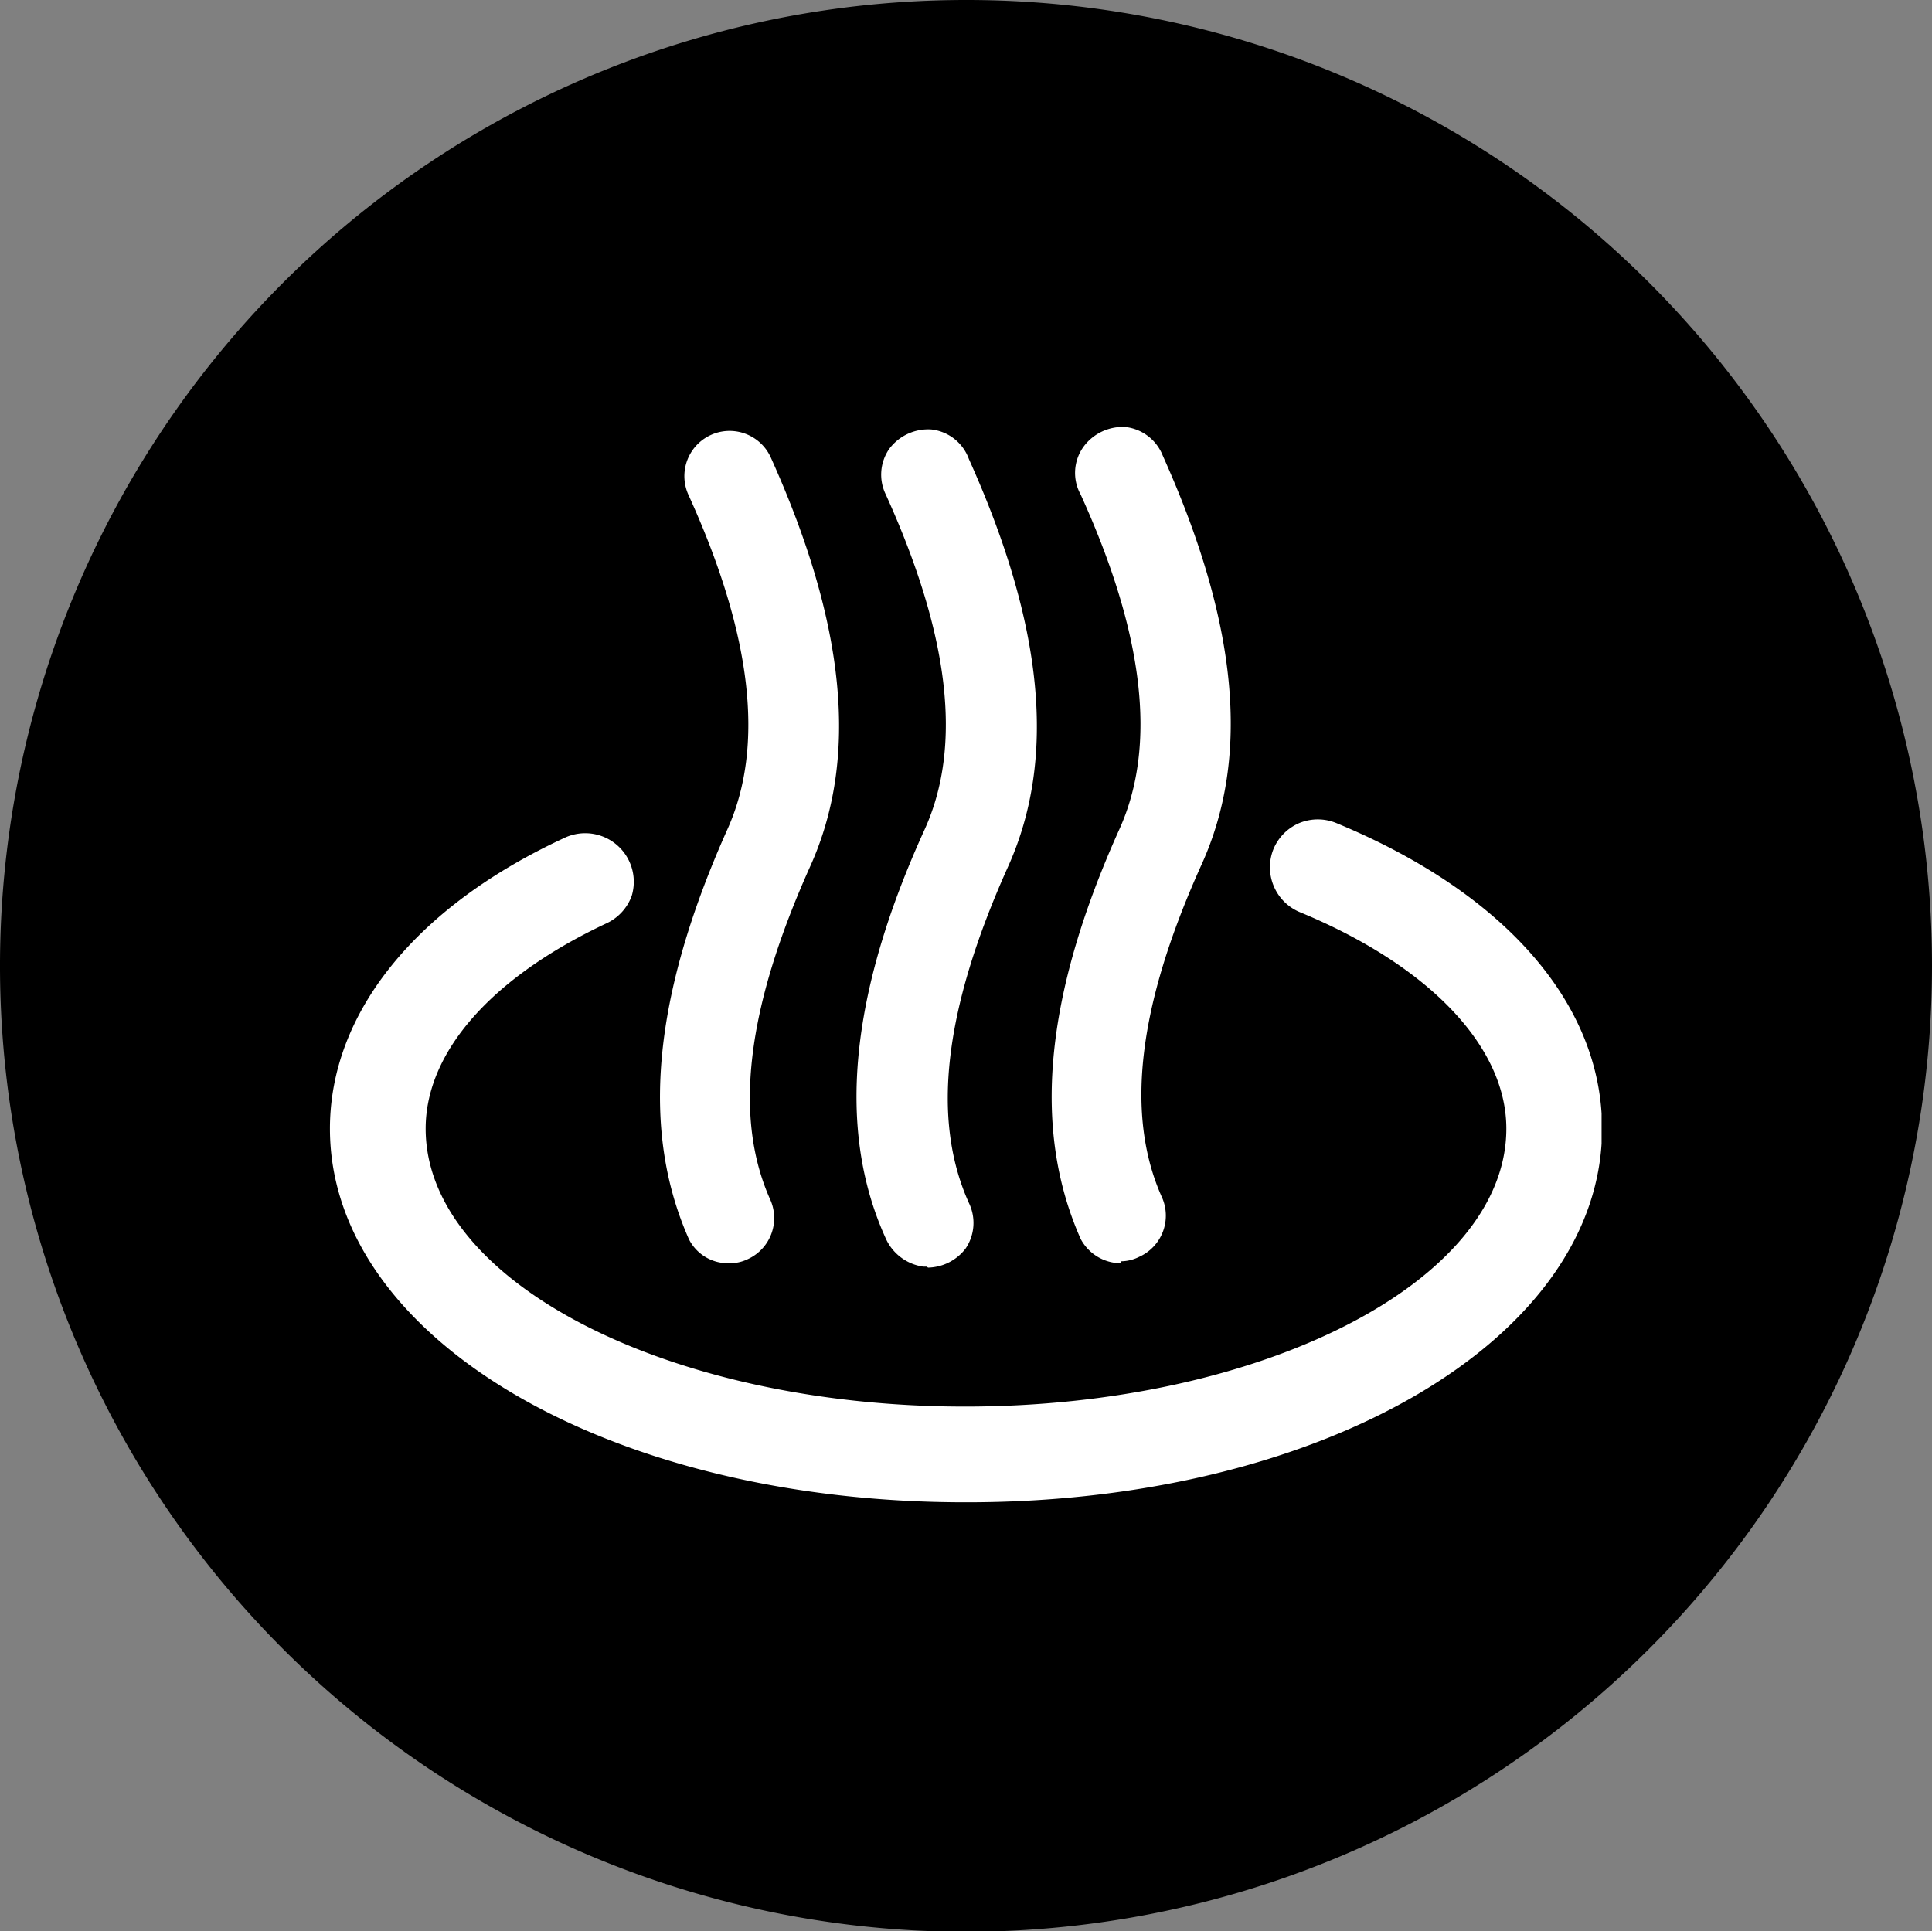 <svg xmlns="http://www.w3.org/2000/svg" xmlns:xlink="http://www.w3.org/1999/xlink" viewBox="0 0 39.76 39.75"><rect x="0" y="0" width="39.76" height="39.75" fill="#808080" stroke="none"/><defs><style>.cls-1{fill:none;}.cls-2{clip-path:url(#clip-path);}.cls-3{fill:#fff;}</style><clipPath id="clip-path"><rect class="cls-1" x="6.79" y="8.79" width="26.17" height="22.17"/></clipPath></defs><g id="图层_2" data-name="图层 2"><g id="图层_1-2" data-name="图层 1"><g id="rapid-cooking-boils-in-3-mins"><path d="M39.76,19.88A19.88,19.88,0,1,1,19.88,0,19.87,19.87,0,0,1,39.76,19.88"/><g class="cls-2"><path class="cls-3" d="M27.31,17.29a.61.61,0,0,0-.46,0,.59.59,0,0,0-.33.33.61.61,0,0,0,0,.46.59.59,0,0,0,.33.33c2.81,1.17,4.49,3,4.49,4.82,0,3.36-5.15,6.1-11.48,6.1S8.38,26.59,8.38,23.23c0-1.74,1.44-3.4,3.95-4.58a.6.6,0,0,0,.29-.81.6.6,0,0,0-.55-.35.57.57,0,0,0-.25.06c-3,1.38-4.65,3.45-4.65,5.68,0,4.1,5.57,7.31,12.69,7.31s12.69-3.21,12.69-7.31c0-2.4-1.91-4.56-5.24-5.94"/><path class="cls-3" d="M19.86,30.92c-7.33,0-13.07-3.38-13.07-7.69,0-2.38,1.77-4.58,4.86-6A1,1,0,0,1,13,18.44a1,1,0,0,1-.51.56c-2.37,1.11-3.73,2.65-3.73,4.23,0,3.15,5,5.72,11.1,5.72S31,26.38,31,23.23c0-1.69-1.59-3.36-4.26-4.46a1,1,0,0,1-.53-.54,1,1,0,0,1,0-.76,1,1,0,0,1,.53-.53,1,1,0,0,1,.76,0h0c3.48,1.44,5.47,3.73,5.47,6.29,0,4.31-5.74,7.69-13.07,7.69m-7.79-13a.16.16,0,0,0-.09,0c-2.82,1.31-4.43,3.26-4.43,5.33,0,3.89,5.41,6.93,12.31,6.93s12.31-3,12.31-6.93c0-2.23-1.82-4.27-5-5.59a.28.28,0,0,0-.18,0,.34.34,0,0,0-.12.12.28.28,0,0,0,0,.18.25.25,0,0,0,.13.12c2.95,1.22,4.72,3.16,4.72,5.17,0,3.57-5.32,6.48-11.86,6.48S8,26.8,8,23.23c0-1.89,1.52-3.68,4.17-4.92a.25.25,0,0,0,.12-.13.25.25,0,0,0,0-.17.24.24,0,0,0-.21-.14"/></g><path class="cls-3" d="M23.13,9.21h-.06a.55.55,0,0,0-.5.79v0c1.36,3,1.63,5.38.81,7.2-1.5,3.33-1.77,6-.81,8.11a.55.55,0,0,0,.71.24.56.56,0,0,0,.29-.71c-.81-1.8-.55-4.16.81-7.19,1-2.12.7-4.77-.8-8.1a.6.6,0,0,0-.46-.36"/><path class="cls-3" d="M23.07,26a.94.94,0,0,1-.83-.5c-1-2.25-.75-5,.8-8.44.77-1.71.51-4-.8-6.88a.92.92,0,0,1,.07-1,1,1,0,0,1,.86-.39h0a.94.94,0,0,1,.76.59c1.54,3.43,1.81,6.18.8,8.41-1.32,2.92-1.58,5.17-.81,6.87a.93.93,0,0,1-.48,1.21.85.85,0,0,1-.38.09m0-16.41a.17.17,0,0,0-.14.07.17.17,0,0,0,0,.18c1.42,3.15,1.68,5.61.82,7.54-1.46,3.22-1.72,5.77-.81,7.79a.17.17,0,0,0,.21,0,.18.18,0,0,0,.09-.22c-.86-1.9-.6-4.35.82-7.48.91-2,.64-4.57-.81-7.8a.18.18,0,0,0-.15-.13Z"/><g class="cls-2"><path class="cls-3" d="M15.33,17.22c-1.5,3.33-1.76,6-.8,8.11a.54.54,0,0,0,.71.24.56.56,0,0,0,.28-.71c-.81-1.81-.55-4.16.81-7.18,1-2.13.7-4.78-.8-8.11a.54.54,0,0,0-.71-.25.55.55,0,0,0-.29.71c1.36,3,1.62,5.37.8,7.19"/><path class="cls-3" d="M15,26a.9.9,0,0,1-.82-.49c-1-2.25-.75-5,.79-8.44.77-1.71.51-4-.8-6.88a.93.93,0,0,1,1.69-.78c1.55,3.44,1.82,6.2.81,8.43-1.31,2.92-1.58,5.17-.81,6.87a.93.93,0,0,1-.48,1.21A.84.84,0,0,1,15,26m0-16.34-.08,0a.18.18,0,0,0-.09.22c1.4,3.11,1.66,5.56.8,7.49h0c-1.45,3.22-1.72,5.77-.81,7.79a.17.17,0,0,0,.21,0,.18.18,0,0,0,.09-.22c-.86-1.9-.59-4.35.82-7.48.91-2,.64-4.57-.81-7.8a.17.17,0,0,0-.13-.07"/><path class="cls-3" d="M18.55,10c1.37,3,1.63,5.38.81,7.2-1.5,3.33-1.76,6-.81,8.11a.56.56,0,1,0,1-.44c-.83-1.84-.57-4.19.79-7.21,1-2.13.7-4.78-.8-8.11a.59.59,0,0,0-.46-.37H19a.59.59,0,0,0-.46.23.58.58,0,0,0,0,.57Z"/><path class="cls-3" d="M19.07,26.07H19a1,1,0,0,1-.78-.6c-1-2.22-.74-5,.81-8.4.78-1.72.51-4-.8-6.89v0a.93.93,0,0,1,.07-.94,1,1,0,0,1,.87-.4.93.93,0,0,1,.77.61c1.54,3.42,1.81,6.17.8,8.4-1.31,2.92-1.58,5.18-.8,6.91a.94.94,0,0,1-.07.94,1,1,0,0,1-.77.39m0-16.49a.18.18,0,0,0-.15.07.19.19,0,0,0,0,.18l0,0c1.41,3.13,1.68,5.59.81,7.52-1.46,3.22-1.72,5.77-.81,7.79a.2.2,0,0,0,.16.14.16.16,0,0,0,.15-.07.19.19,0,0,0,0-.18c-.88-1.95-.62-4.41.79-7.54.91-2,.64-4.57-.81-7.8,0-.06-.07-.13-.15-.14h0"/></g></g></g></g></svg>